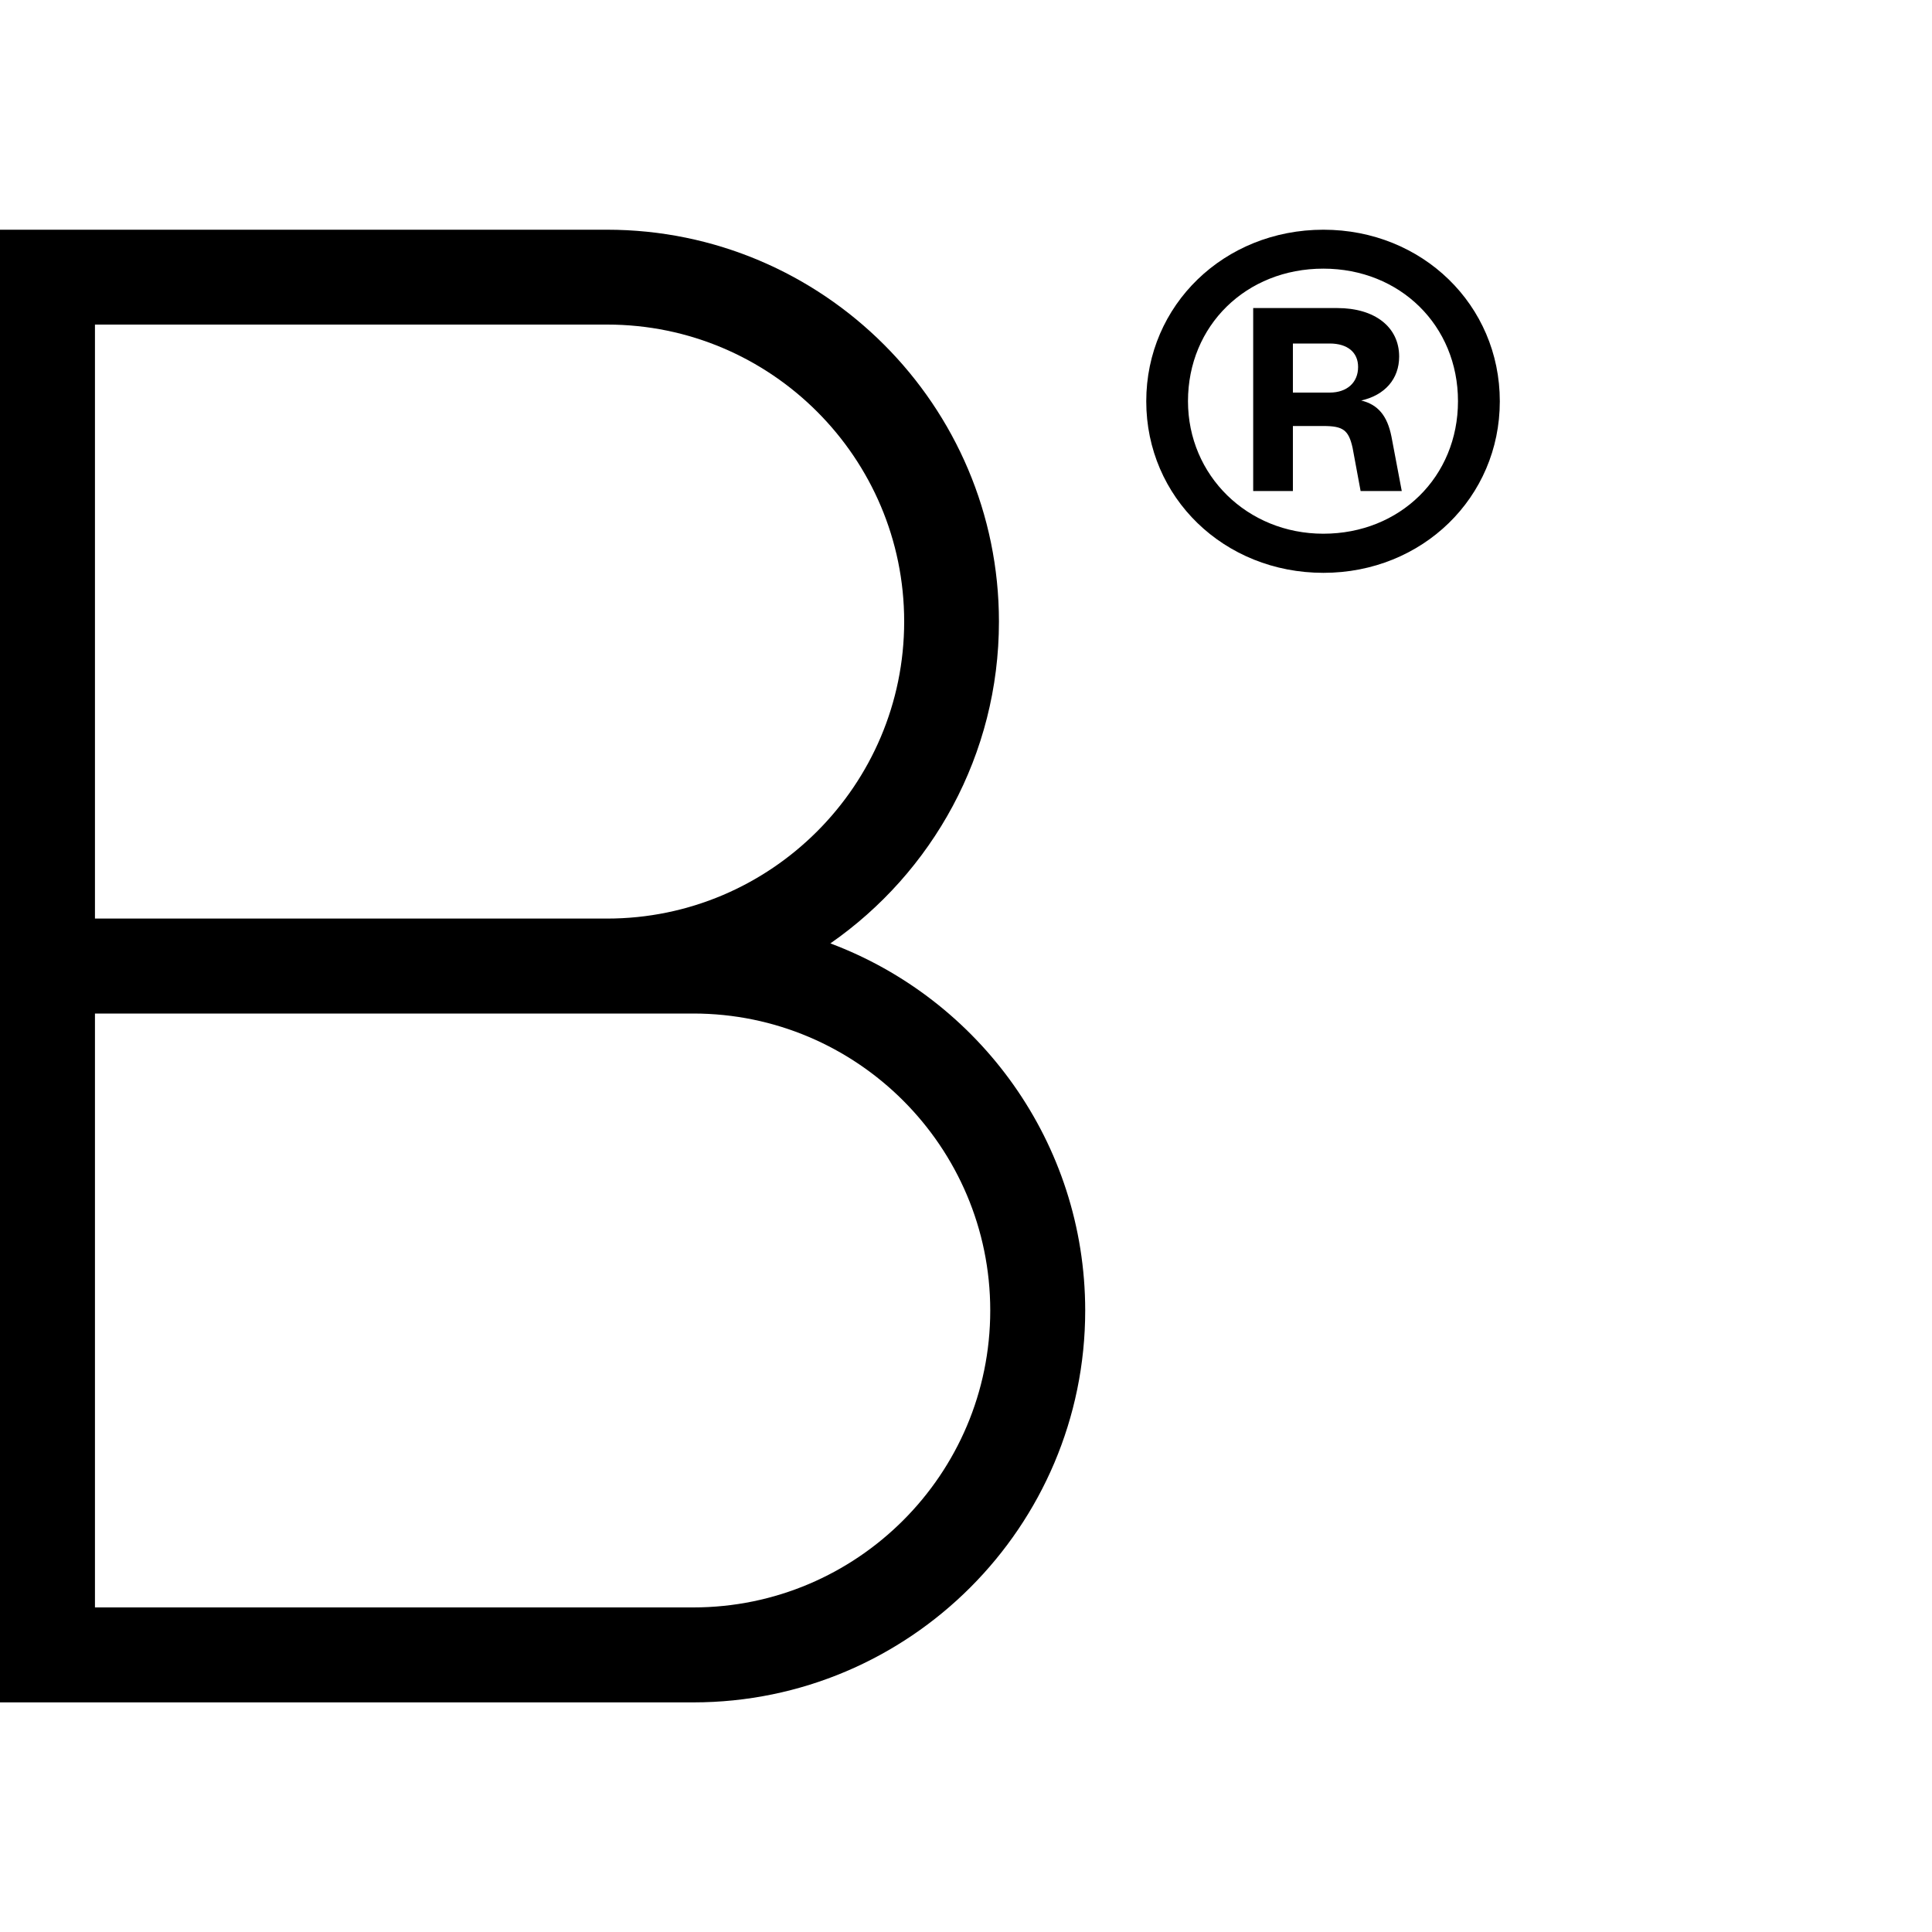<?xml version="1.0" encoding="UTF-8"?> <!-- Generator: Adobe Illustrator 25.0.1, SVG Export Plug-In . SVG Version: 6.00 Build 0) --> <svg xmlns="http://www.w3.org/2000/svg" xmlns:xlink="http://www.w3.org/1999/xlink" id="Layer_1" x="0px" y="0px" viewBox="0 0 2000 2000" style="enable-background:new 0 0 2000 2000;" xml:space="preserve"> <g> <g> <path d="M1370,237.8c-102.8,0-183.4,78-183.4,177.6s80.5,177.6,183.4,177.6c102.4,0,182.6-78,182.6-177.6 C1552.6,315.8,1472.4,237.8,1370,237.8z M1509.3,415.3c0,78.2-59.9,137.2-139.4,137.2c-78.6,0-140.1-60.3-140.1-137.2 c0-78.2,60.2-137.2,140.1-137.2C1449.4,278.1,1509.3,337.1,1509.3,415.3z"></path> <path d="M1409.1,414.6c24.5-5.5,39.3-22.3,39.3-45.5c0-30.5-25.1-50.2-64-50.2h-87.1v189.4h41.1V441h31.6 c20.4,0,26.1,4.2,30.2,22.6l8.3,44.7h42.6l-10.7-56.5C1436.1,430.4,1426.5,418.8,1409.1,414.6z M1405.9,379.9 c0,16.1-11.5,26.5-29.4,26.5h-38.1v-50.8h38.1C1394.9,355.6,1405.9,364.7,1405.9,379.9z"></path> </g> <path d="M859.6,976.6c105.4-73.3,174.5-195.3,174.5-333.1c0-223.7-182-405.7-405.7-405.7H0v713.1v98.3v713.1h717.7 c223.7,0,405.7-182,405.7-405.7C1123.3,1182.8,1013.5,1034.3,859.6,976.6z M98.3,336h530.3c169.5,0,307.4,137.9,307.4,307.4 S798,950.9,628.5,950.9H98.3V336z M717.7,1664H98.3v-614.8h530.3h89.1c169.5,0,307.4,137.9,307.4,307.4S887.2,1664,717.7,1664z"></path> </g> </svg> 